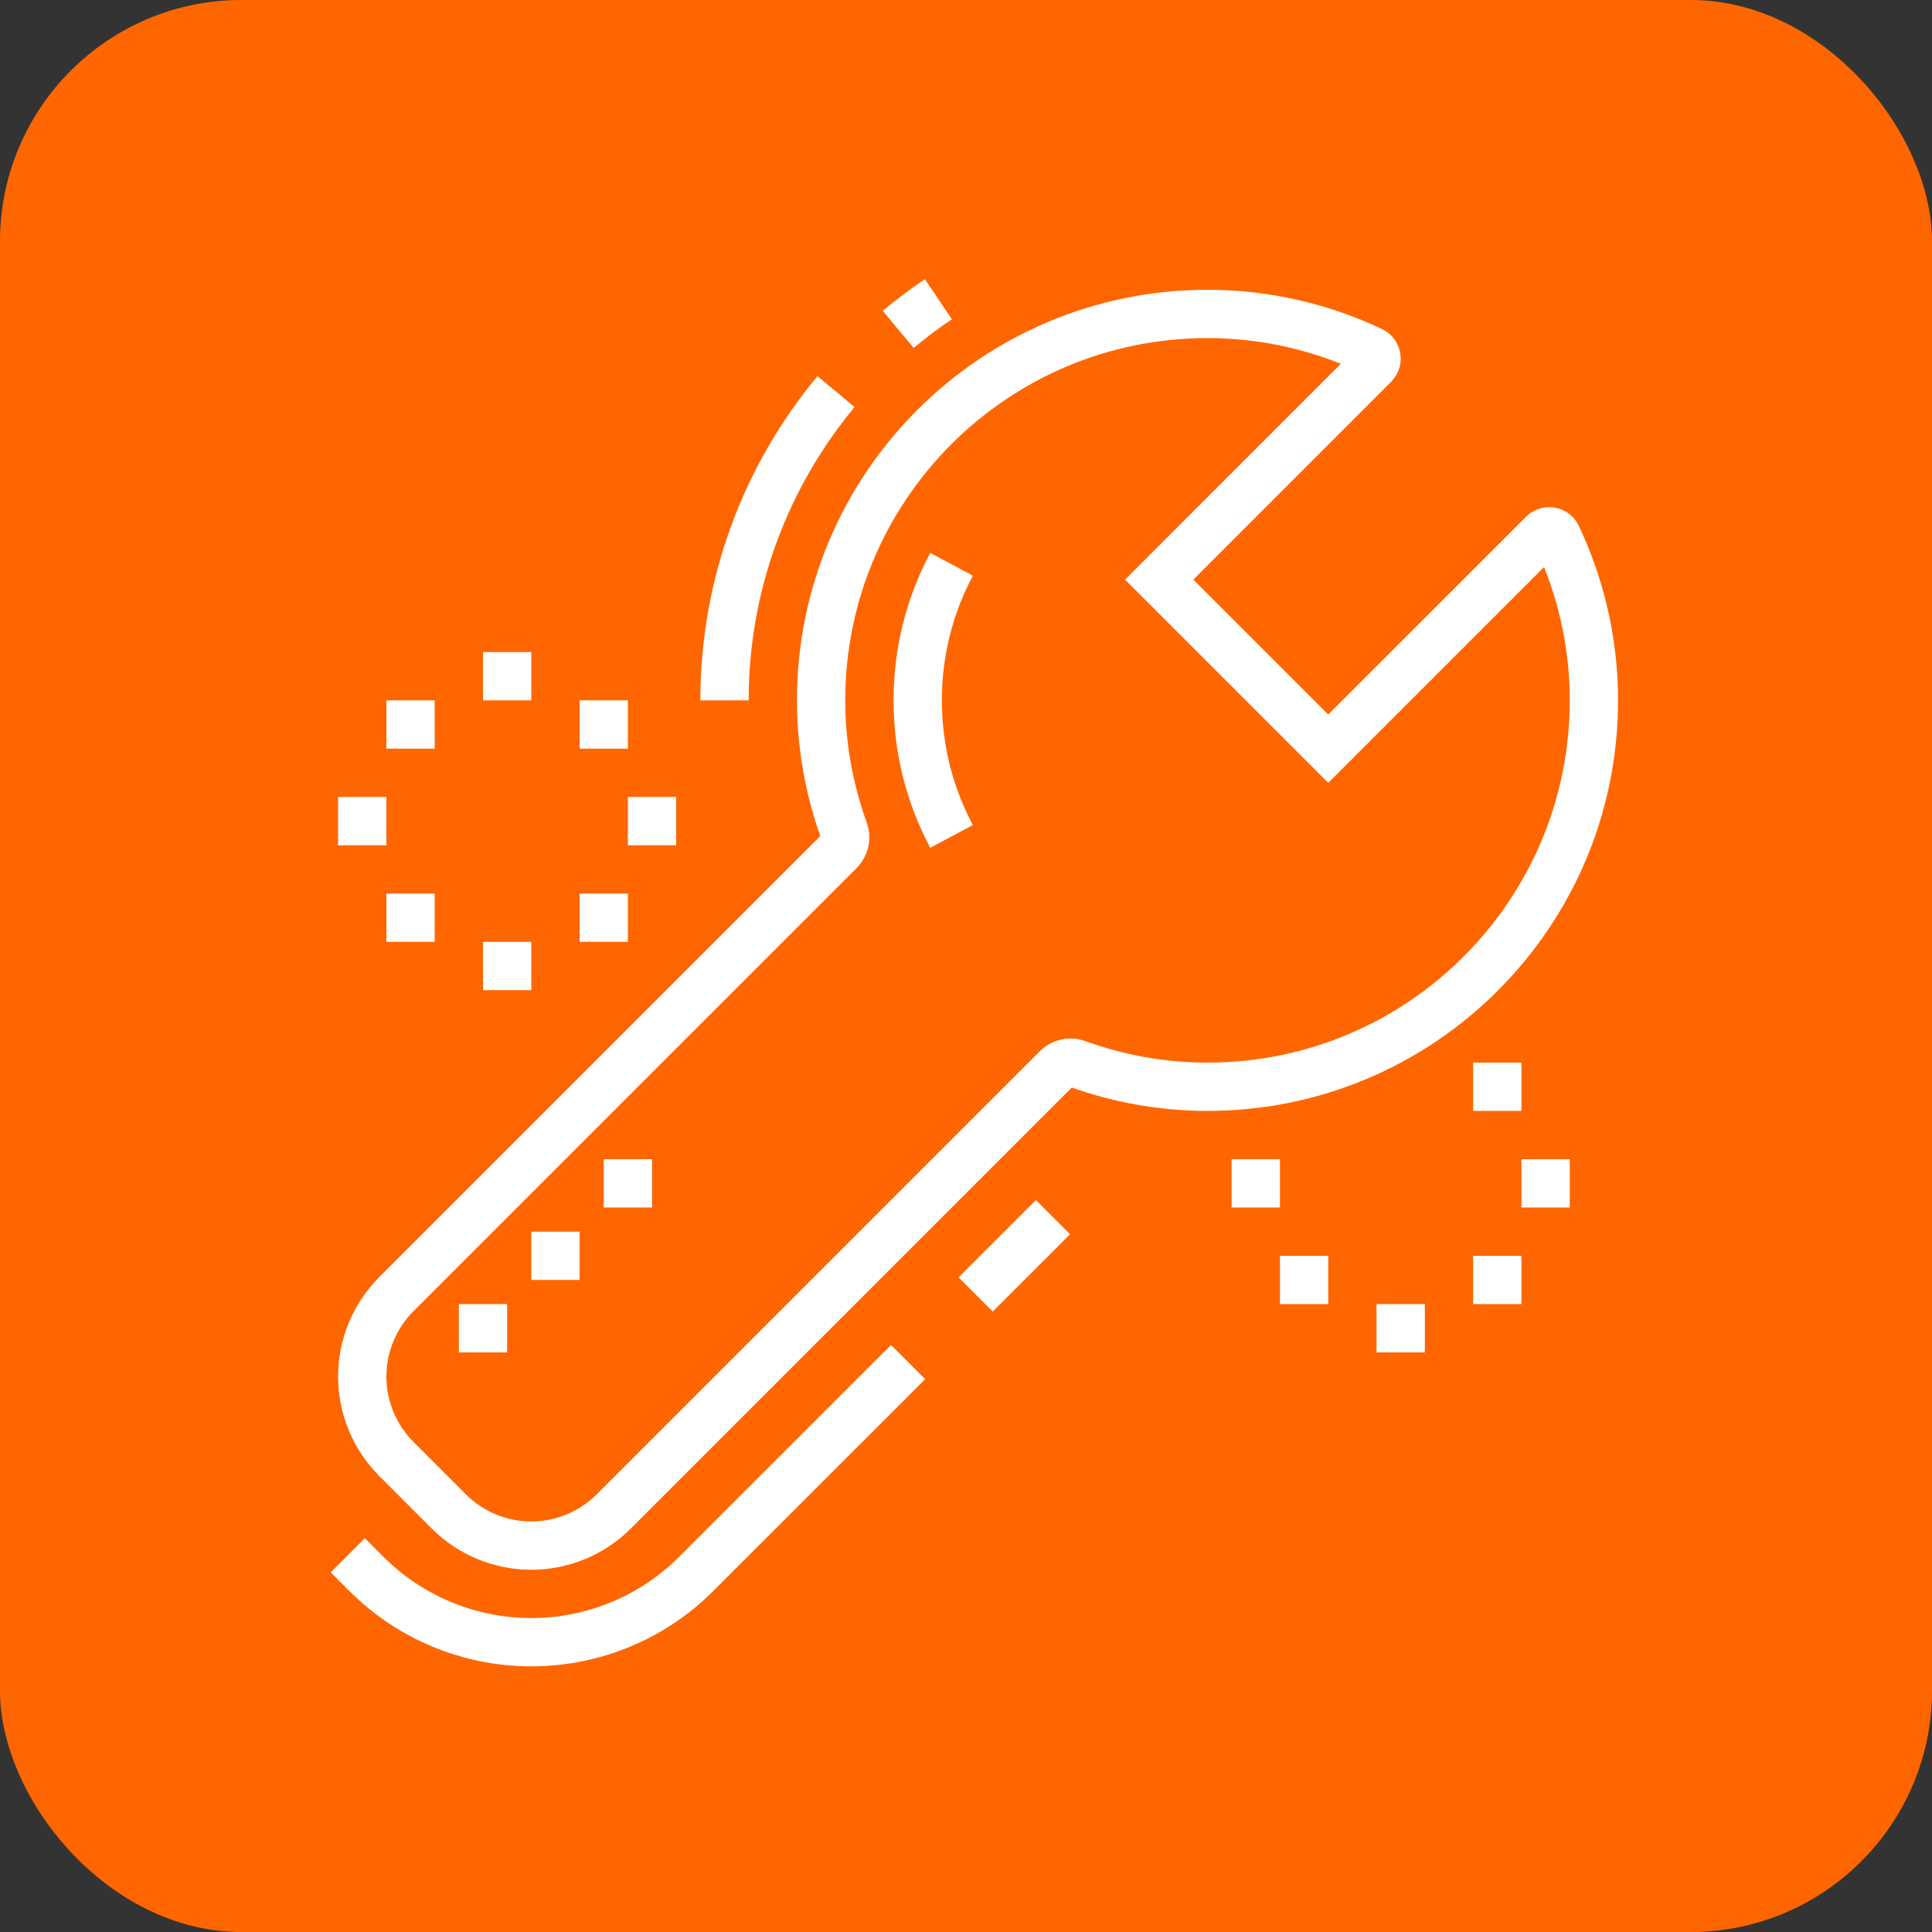 <?xml version="1.0" encoding="UTF-8"?> <svg xmlns="http://www.w3.org/2000/svg" width="40" height="40" viewBox="0 0 40 40" fill="none"><rect x="0" y="0" width="40" height="40" fill="#333333" stroke="none"/><rect width="40" height="40" rx="5" fill="#FF6600"></rect><rect x="0.5" y="0.5" width="39" height="39" rx="4.5" stroke="#FF6600" stroke-opacity="0.2"></rect><circle cx="20" cy="20" r="20" fill="#FF6600"></circle><path d="M17 14.5C17 15.444 17.169 16.348 17.47 17.188C17.486 17.235 17.5 17.282 17.5 17.329C17.501 17.438 17.456 17.544 17.376 17.624L8.208 26.792C7.755 27.245 7.5 27.859 7.5 28.5C7.5 29.14 7.755 29.755 8.208 30.208L9.293 31.294C9.746 31.746 10.36 32 11 32C11.64 32 12.255 31.745 12.707 31.293L21.875 22.125C21.953 22.047 22.056 22 22.163 22C22.213 22 22.264 22.012 22.313 22.03C23.154 22.331 24.056 22.5 25 22.5C29.418 22.5 33 18.919 33 14.5C33 13.283 32.722 12.132 32.235 11.099C32.205 11.034 32.14 11 32.075 11C32.03 11 31.984 11.016 31.949 11.052L27.5 15.5L24 12L28.448 7.551C28.484 7.516 28.5 7.471 28.5 7.425C28.5 7.36 28.466 7.295 28.401 7.265C27.369 6.777 26.218 6.5 25 6.5C20.582 6.5 17 10.082 17 14.5V14.5Z" stroke="white" stroke-miterlimit="10"></path><path d="M18.801 28.2L14.414 32.586C13.509 33.492 12.281 34 11 34C9.72 34 8.492 33.492 7.586 32.586L7.2 32.2" stroke="white" stroke-miterlimit="10"></path><path d="M20.2 26.8L21.801 25.2" stroke="white" stroke-miterlimit="10"></path><path d="M15 14.5C15 12.07 15.867 9.842 17.309 8.108" stroke="white" stroke-miterlimit="10"></path><path d="M18.596 6.819C18.862 6.597 19.14 6.389 19.428 6.195" stroke="white" stroke-miterlimit="10"></path><path d="M19.701 17.317C19.253 16.477 19 15.518 19 14.5C19 13.482 19.253 12.523 19.701 11.683" stroke="white" stroke-miterlimit="10"></path><path d="M12 25.5H11V26.5H12V25.5Z" fill="white"></path><path d="M10.5 27H9.5V28H10.5V27Z" fill="white"></path><path d="M13.5 24H12.5V25H13.5V24Z" fill="white"></path><path d="M11 19.5H10V20.5H11V19.5Z" fill="white"></path><path d="M8 16.5H7V17.5H8V16.5Z" fill="white"></path><path d="M14 16.5H13V17.5H14V16.5Z" fill="white"></path><path d="M11 13.5H10V14.5H11V13.5Z" fill="white"></path><path d="M9 14.5H8V15.5H9V14.5Z" fill="white"></path><path d="M13 14.5H12V15.5H13V14.5Z" fill="white"></path><path d="M9 18.5H8V19.5H9V18.5Z" fill="white"></path><path d="M13 18.5H12V19.5H13V18.5Z" fill="white"></path><path d="M29.5 27H28.5V28H29.5V27Z" fill="white"></path><path d="M26.5 24H25.5V25H26.5V24Z" fill="white"></path><path d="M32.5 24H31.5V25H32.5V24Z" fill="white"></path><path d="M31.5 22H30.5V23H31.5V22Z" fill="white"></path><path d="M27.5 26H26.5V27H27.5V26Z" fill="white"></path><path d="M31.5 26H30.5V27H31.5V26Z" fill="white"></path></svg> 